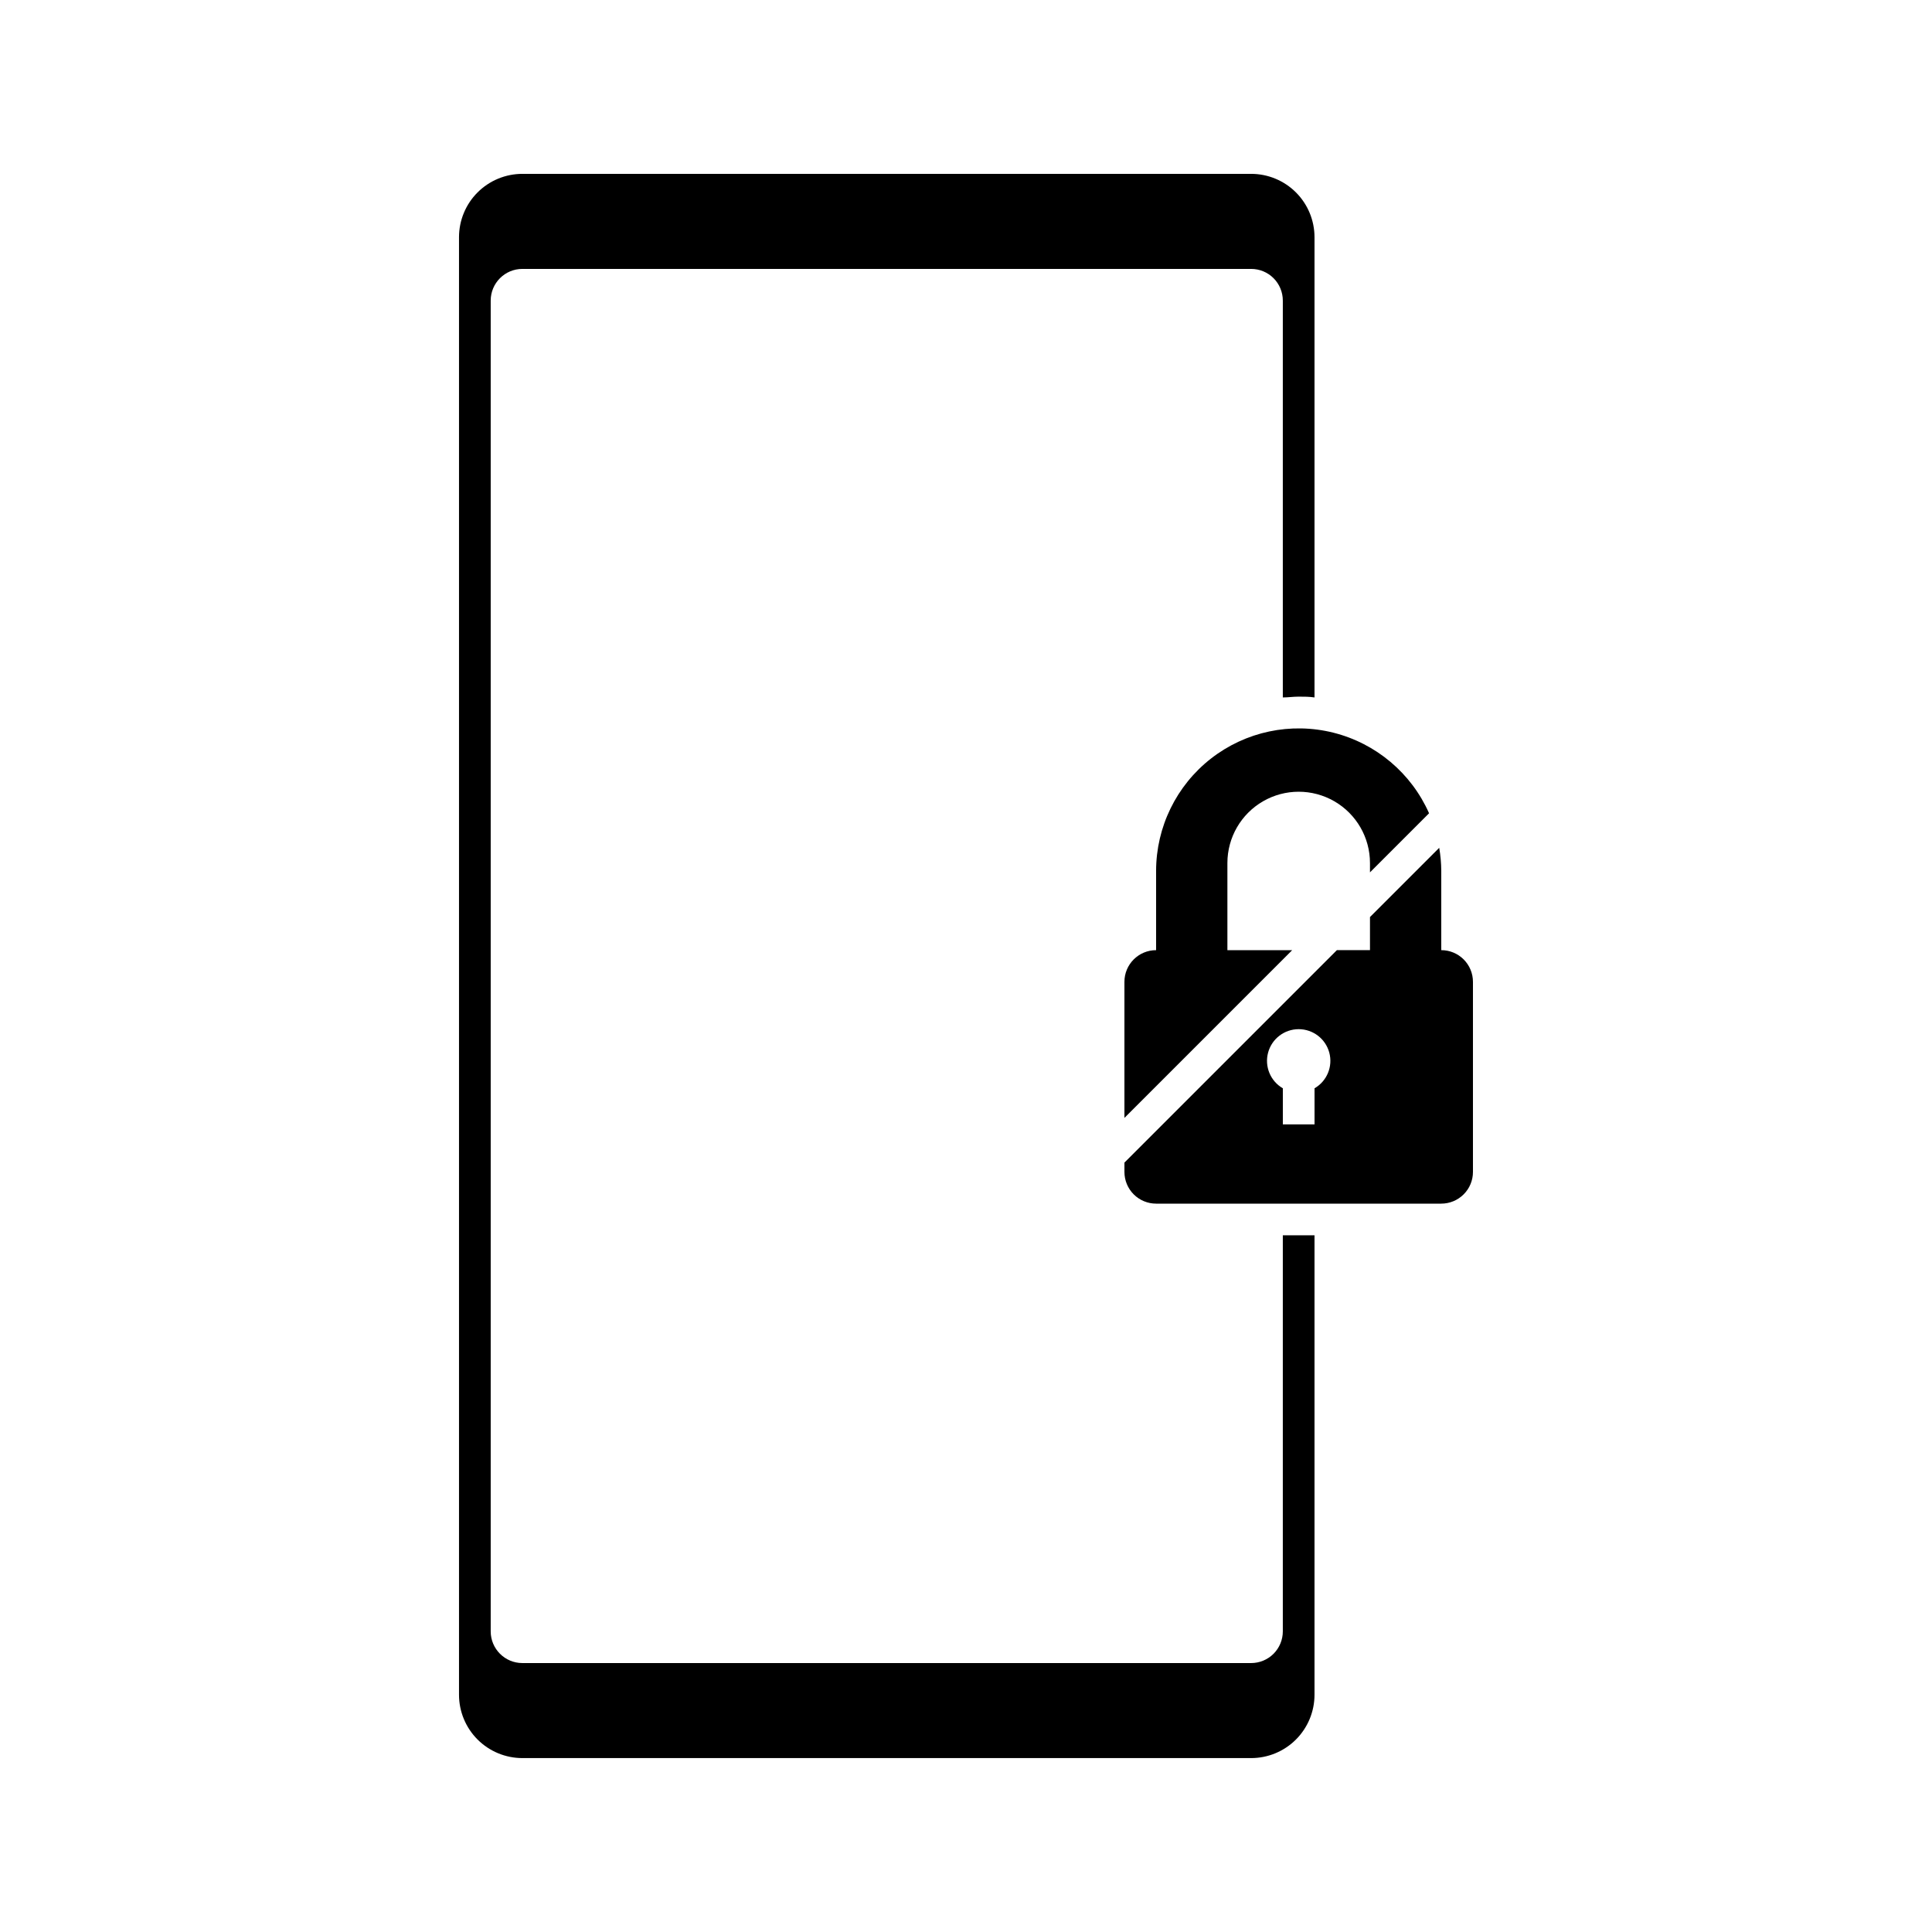 <?xml version="1.0" encoding="UTF-8"?>
<!-- Uploaded to: ICON Repo, www.svgrepo.com, Generator: ICON Repo Mixer Tools -->
<svg fill="#000000" width="800px" height="800px" version="1.1" viewBox="144 144 512 512" xmlns="http://www.w3.org/2000/svg">
 <g>
  <path d="m483.96 576.33c0 2.227-0.883 4.363-2.457 5.938-1.574 1.574-3.711 2.461-5.938 2.461h-193.13c-4.637 0-8.395-3.762-8.395-8.398v-352.67c0-4.637 3.758-8.395 8.395-8.395h193.13c2.227 0 4.363 0.883 5.938 2.457 1.574 1.574 2.457 3.711 2.457 5.938v105.17c1.387 0 2.769-0.211 4.199-0.211 1.426 0 2.812 0 4.199 0.211v-121.96c0-4.453-1.77-8.727-4.918-11.875-3.148-3.148-7.422-4.918-11.875-4.918h-193.13c-4.453 0-8.723 1.77-11.875 4.918-3.148 3.148-4.918 7.422-4.918 11.875v386.25c0 4.453 1.77 8.727 4.918 11.875 3.152 3.148 7.422 4.918 11.875 4.918h193.13c4.453 0 8.727-1.77 11.875-4.918 3.148-3.148 4.918-7.422 4.918-11.875v-121.75h-8.398z"/>
  <path d="m525.95 395.8v-20.992c-0.012-2.055-0.195-4.106-0.543-6.129l-18.348 18.348v8.773h-8.773l-56.301 56.301v2.477c0 2.227 0.883 4.363 2.457 5.938 1.574 1.574 3.711 2.461 5.938 2.461h75.57c2.231 0 4.363-0.887 5.938-2.461 1.578-1.574 2.461-3.711 2.461-5.938v-50.383c0-2.227-0.883-4.359-2.461-5.938-1.574-1.574-3.707-2.457-5.938-2.457zm-33.586 36.609v9.574h-8.398v-9.574c-3.289-1.898-4.894-5.773-3.91-9.445 0.984-3.672 4.309-6.223 8.109-6.223 3.801 0 7.129 2.551 8.113 6.223 0.98 3.672-0.621 7.547-3.914 9.445z"/>
  <path d="m450.38 374.81v20.992c-4.637 0-8.395 3.758-8.395 8.395v36.062l44.461-44.457h-17.172v-23.094c0-6.746 3.602-12.984 9.445-16.359s13.047-3.375 18.895 0c5.844 3.375 9.445 9.613 9.445 16.359v2.477l15.66-15.66v0.004c-4.711-10.645-14.066-18.523-25.355-21.359-11.289-2.832-23.254-0.305-32.434 6.852-9.18 7.16-14.547 18.148-14.551 29.789z"/>
 </g>
</svg>